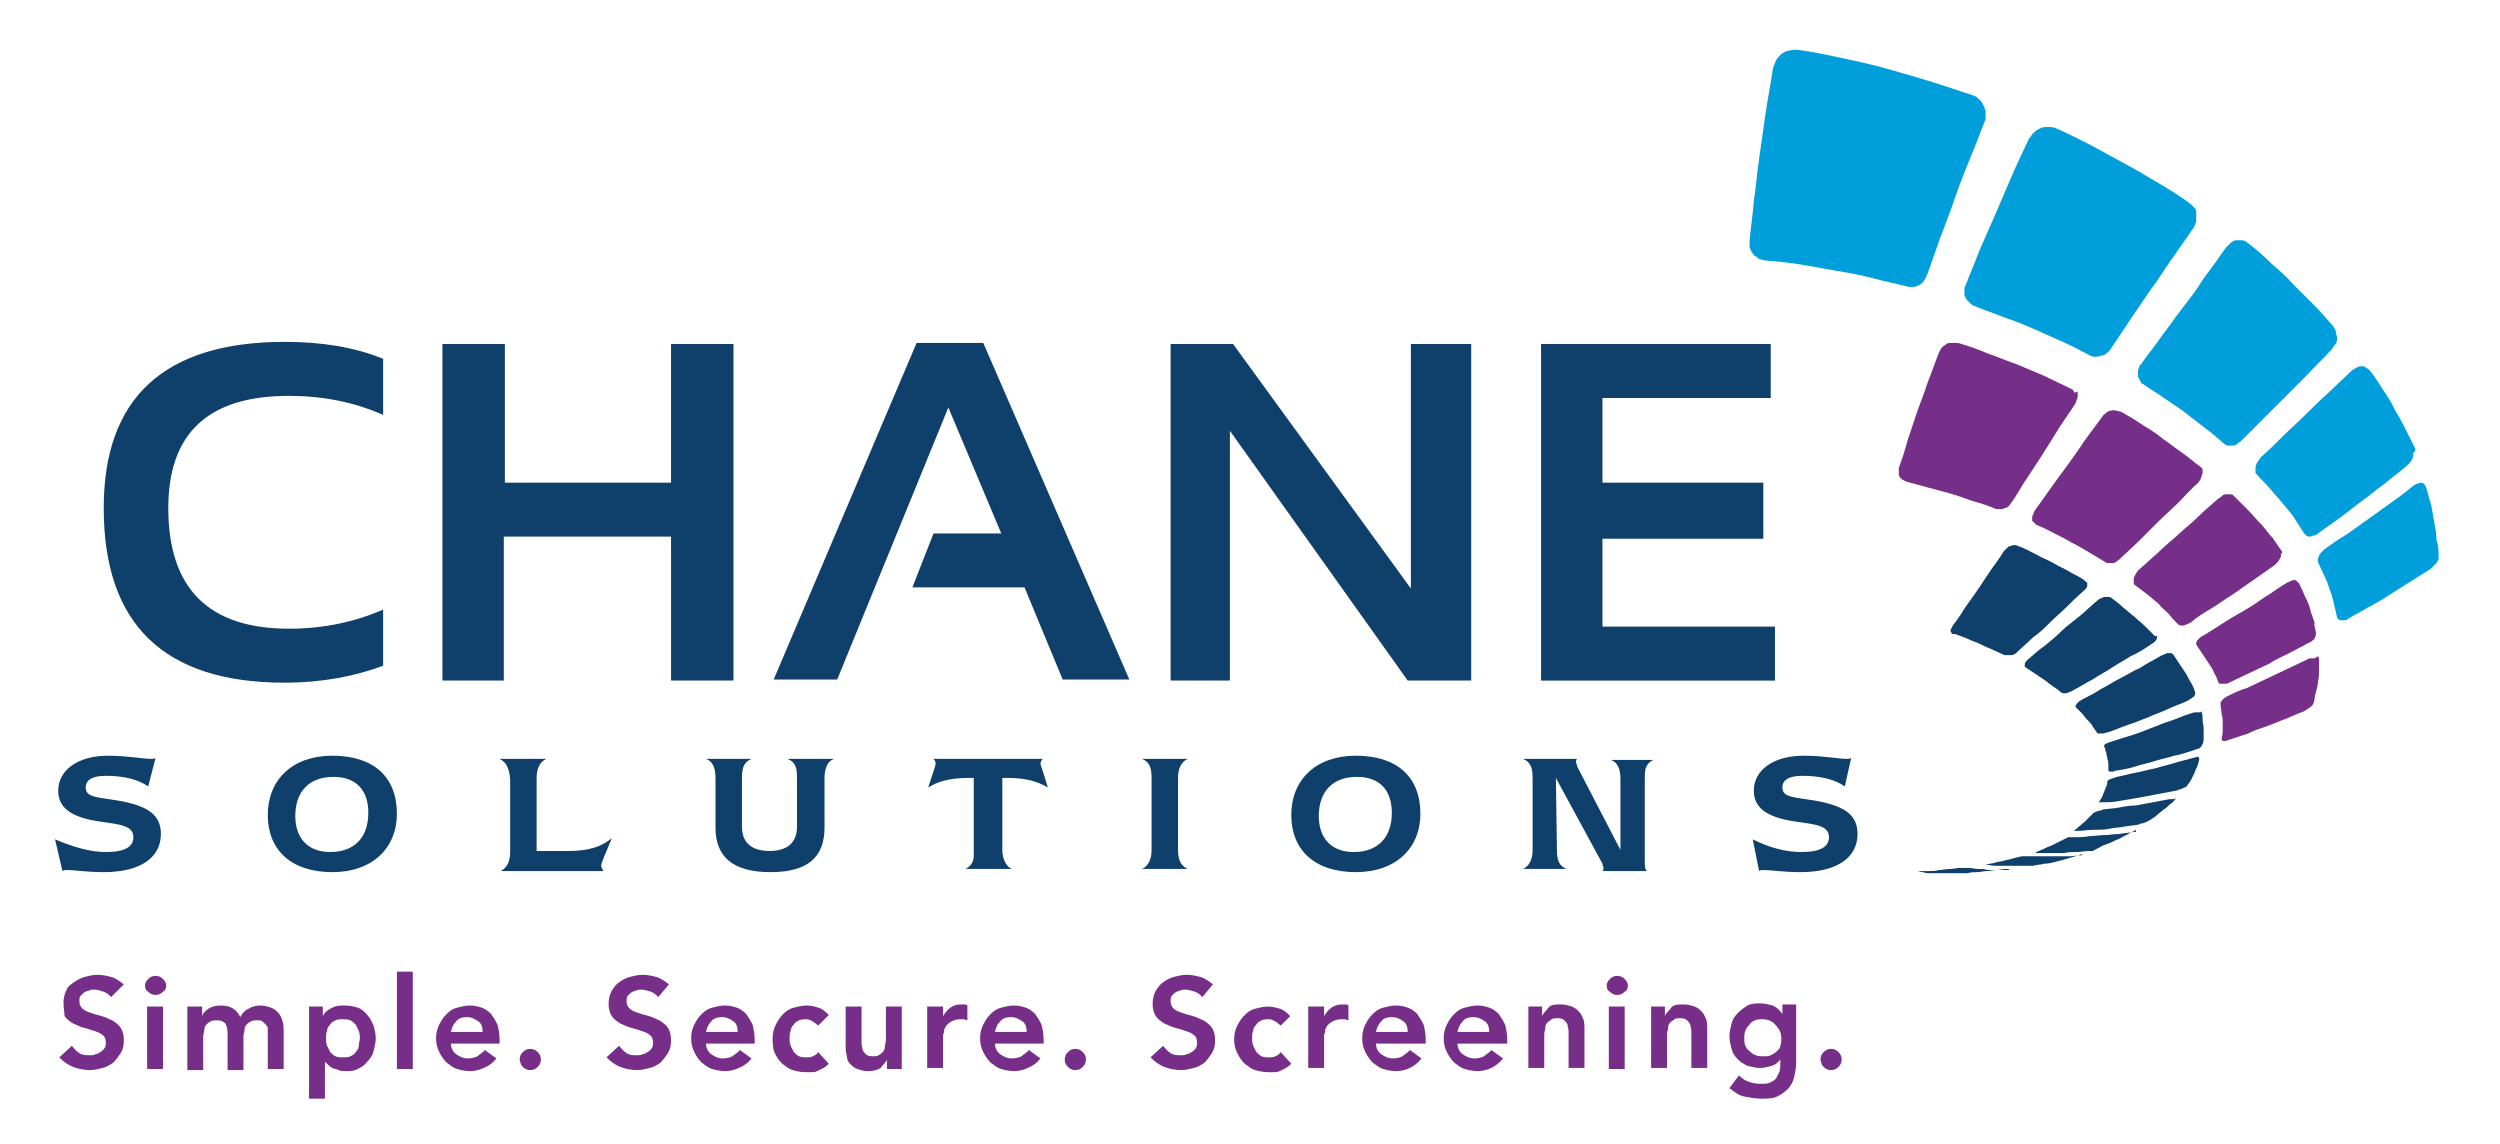<?xml version="1.0" encoding="utf-8"?>
<!-- Generator: Adobe Illustrator 26.0.3, SVG Export Plug-In . SVG Version: 6.00 Build 0)  -->
<svg version="1.1" id="Layer_1" xmlns="http://www.w3.org/2000/svg" xmlns:xlink="http://www.w3.org/1999/xlink" x="0px" y="0px"
	 viewBox="0 0 236.2 108.1" style="enable-background:new 0 0 236.2 108.1;" xml:space="preserve">
<style type="text/css">
	.st0{fill:#009FDC;}
	.st1{fill:#752F89;}
	.st2{fill:#0F406B;}
	.st3{fill:#762E88;}
</style>
<g>
	<path class="st0" d="M230.4,52.7c0,0.1,0,0.2-0.1,0.3c0,0.1-0.1,0.2-0.2,0.3c-0.1,0.1-0.2,0.2-0.3,0.3c-0.1,0.1-0.2,0.2-0.4,0.3
		c-0.6,0.4-1.3,0.8-1.9,1.2c-0.6,0.4-1.3,0.8-1.9,1.2c-0.6,0.4-1.3,0.8-1.9,1.1c-0.6,0.4-1.3,0.7-1.9,1.1c-0.1,0.1-0.3,0.1-0.4,0.1
		c-0.1,0-0.2,0-0.3,0l-0.2-0.1l-0.1-0.2c-0.1-0.4-0.2-0.9-0.3-1.3c-0.1-0.4-0.2-0.9-0.4-1.3c-0.1-0.4-0.3-0.9-0.5-1.3
		c-0.2-0.4-0.4-0.9-0.6-1.3l0,0l0,0l0,0l0,0l0-0.3l0.1-0.3l0.2-0.3c0.1-0.1,0.2-0.2,0.3-0.3c0.7-0.5,1.4-1,2.1-1.4
		c0.7-0.5,1.4-1,2.1-1.5c0.7-0.5,1.4-1,2.1-1.5c0.7-0.5,1.4-1,2.1-1.6c0.2-0.1,0.3-0.2,0.4-0.2c0.1,0,0.2-0.1,0.3-0.1
		c0.1,0,0.2,0,0.3,0.1c0.1,0.1,0.1,0.1,0.2,0.3c0.2,0.6,0.3,1.1,0.5,1.7c0.1,0.6,0.2,1.1,0.3,1.7c0.1,0.5,0.2,1.1,0.2,1.6
		C230.4,51.6,230.4,52.1,230.4,52.7"/>
	<path class="st1" d="M218.8,59.7l0,0.3l-0.1,0.3c-0.1,0.1-0.1,0.2-0.2,0.2c-0.1,0.1-0.2,0.2-0.3,0.2c-0.6,0.3-1.3,0.7-1.9,1
		c-0.6,0.3-1.3,0.6-1.9,1c-0.6,0.3-1.3,0.6-1.9,0.9c-0.6,0.3-1.3,0.6-1.9,0.9c-0.1,0.1-0.3,0.1-0.4,0.1c-0.1,0-0.2,0-0.3,0l-0.2,0
		l-0.1-0.1c-0.1-0.3-0.2-0.6-0.4-0.9c-0.1-0.3-0.3-0.6-0.5-0.9c-0.2-0.3-0.4-0.6-0.6-0.9c-0.2-0.3-0.4-0.6-0.6-0.9l0,0l0,0l0,0l0,0
		l0-0.2l0.1-0.2l0.2-0.2c0.1-0.1,0.2-0.2,0.3-0.2c0.6-0.4,1.3-0.8,1.9-1.2c0.6-0.4,1.3-0.8,2-1.2c0.7-0.4,1.3-0.8,2-1.3
		c0.7-0.4,1.3-0.9,2-1.3c0.1-0.1,0.3-0.1,0.4-0.2c0.1,0,0.2-0.1,0.3-0.1c0.1,0,0.2,0,0.3,0.1l0.2,0.2c0.2,0.4,0.4,0.8,0.6,1.3
		c0.2,0.4,0.4,0.8,0.5,1.3c0.1,0.4,0.3,0.8,0.4,1.2C218.6,58.9,218.7,59.3,218.8,59.7"/>
	<path class="st2" d="M207.4,65.4l0,0.2l-0.1,0.2L207,66c-0.1,0.1-0.2,0.1-0.3,0.2c-0.6,0.3-1.3,0.5-1.9,0.8
		c-0.6,0.3-1.3,0.5-1.9,0.8c-0.6,0.2-1.2,0.5-1.9,0.7c-0.6,0.2-1.2,0.5-1.9,0.7c-0.1,0-0.3,0.1-0.4,0.1c-0.1,0-0.2,0-0.3,0l-0.2,0
		l-0.1-0.1c-0.1-0.2-0.3-0.4-0.4-0.6c-0.1-0.2-0.3-0.4-0.5-0.6c-0.2-0.2-0.3-0.4-0.5-0.6c-0.2-0.2-0.4-0.4-0.6-0.6l0,0l0,0l0,0l0,0
		l0-0.1l0.1-0.2l0.2-0.2c0.1-0.1,0.2-0.1,0.3-0.2c0.6-0.3,1.2-0.6,1.8-1c0.6-0.3,1.2-0.7,1.8-1c0.6-0.3,1.2-0.7,1.9-1
		c0.6-0.4,1.2-0.7,1.9-1.1c0.1-0.1,0.3-0.1,0.4-0.2c0.1,0,0.2-0.1,0.3-0.1l0.3,0l0.2,0.1c0.2,0.3,0.4,0.6,0.6,0.9
		c0.2,0.3,0.4,0.6,0.6,0.9c0.2,0.3,0.3,0.6,0.5,0.9C207.2,64.8,207.3,65.1,207.4,65.4"/>
	<path class="st0" d="M228,42.8c0,0.1,0,0.2,0,0.3c0,0.1-0.1,0.2-0.1,0.3c-0.1,0.1-0.1,0.2-0.2,0.3c-0.1,0.1-0.2,0.2-0.3,0.3
		c-0.7,0.6-1.4,1.1-2.1,1.7c-0.7,0.5-1.4,1.1-2.1,1.6c-0.7,0.5-1.4,1.1-2.1,1.6c-0.7,0.5-1.4,1-2.1,1.5c-0.1,0.1-0.3,0.2-0.4,0.2
		c-0.1,0-0.2,0.1-0.4,0.1c-0.1,0-0.2,0-0.3-0.1l-0.2-0.2c-0.3-0.5-0.6-0.9-0.9-1.4c-0.3-0.5-0.7-0.9-1.1-1.4
		c-0.4-0.5-0.8-0.9-1.2-1.4c-0.4-0.5-0.9-0.9-1.3-1.4l-0.1-0.1l0-0.1l0-0.1l0-0.1v-0.3l0.1-0.3l0.2-0.3c0.1-0.1,0.1-0.2,0.2-0.3
		c0.7-0.6,1.4-1.3,2.1-2c0.7-0.7,1.4-1.3,2.1-2c0.7-0.7,1.4-1.4,2.2-2.1c0.7-0.7,1.5-1.4,2.2-2.1c0.2-0.1,0.3-0.2,0.5-0.3
		c0.2-0.1,0.3-0.1,0.4-0.1c0.1,0,0.3,0,0.4,0.1c0.1,0.1,0.2,0.1,0.4,0.3c0.5,0.6,0.9,1.3,1.3,1.9c0.4,0.6,0.8,1.2,1.1,1.9
		c0.4,0.6,0.7,1.2,1,1.8c0.3,0.6,0.6,1.2,0.9,1.8l0,0.1l0,0.1L228,42.8L228,42.8"/>
	<path class="st1" d="M215.5,52.3l0,0.3l-0.1,0.2l-0.2,0.3c-0.1,0.1-0.2,0.2-0.3,0.3c-0.7,0.5-1.3,0.9-2,1.4c-0.7,0.5-1.3,0.9-2,1.4
		c-0.7,0.4-1.3,0.9-2,1.3c-0.7,0.4-1.3,0.8-1.9,1.3c-0.1,0.1-0.3,0.1-0.4,0.2c-0.1,0-0.2,0.1-0.3,0.1c-0.1,0-0.2,0-0.3,0l-0.2-0.1
		c-0.3-0.3-0.6-0.6-0.9-1c-0.3-0.3-0.7-0.6-1-1c-0.4-0.3-0.7-0.6-1.1-0.9c-0.4-0.3-0.8-0.6-1.2-0.9l0-0.1l0-0.1l0-0.1l0-0.1l0-0.2
		l0.1-0.2l0.1-0.2l0.2-0.3c0.6-0.5,1.2-1.1,1.8-1.6c0.6-0.6,1.2-1.1,1.9-1.7c0.6-0.6,1.3-1.1,1.9-1.7c0.6-0.6,1.3-1.2,2-1.8
		c0.2-0.1,0.3-0.2,0.4-0.3c0.1-0.1,0.3-0.1,0.4-0.1c0.1,0,0.2,0,0.4,0c0.1,0,0.2,0.1,0.3,0.2c0.4,0.4,0.9,0.9,1.3,1.3
		c0.4,0.4,0.8,0.9,1.2,1.3c0.4,0.4,0.7,0.9,1.1,1.3c0.3,0.4,0.6,0.9,0.9,1.3l0,0.1l0,0.1L215.5,52.3L215.5,52.3"/>
	<path class="st2" d="M203.8,60.1l0,0.2l-0.1,0.2l-0.2,0.2c-0.1,0.1-0.2,0.1-0.3,0.2c-0.6,0.4-1.2,0.8-1.9,1.1
		c-0.6,0.4-1.2,0.7-1.8,1.1c-0.6,0.4-1.2,0.7-1.8,1.1c-0.6,0.3-1.2,0.7-1.8,1c-0.1,0.1-0.2,0.1-0.4,0.2c-0.1,0-0.2,0.1-0.3,0.1
		l-0.3,0l-0.2-0.1c-0.2-0.2-0.5-0.4-0.8-0.6c-0.3-0.2-0.5-0.4-0.8-0.6c-0.3-0.2-0.6-0.4-0.9-0.6c-0.3-0.2-0.6-0.4-0.9-0.6l0,0l0,0
		l0,0l0,0l0-0.1l0-0.2l0.1-0.2l0.2-0.2c0.5-0.4,1-0.9,1.6-1.3c0.5-0.4,1.1-0.9,1.6-1.4c0.5-0.5,1.1-0.9,1.7-1.4
		c0.6-0.5,1.1-1,1.7-1.5c0.1-0.1,0.3-0.2,0.4-0.2c0.1-0.1,0.2-0.1,0.3-0.1c0.1,0,0.2,0,0.3,0c0.1,0,0.2,0,0.3,0.1
		c0.4,0.3,0.8,0.6,1.1,0.9c0.4,0.3,0.7,0.6,1.1,0.9c0.3,0.3,0.7,0.6,1,0.9c0.3,0.3,0.6,0.6,0.9,0.9L203.8,60.1L203.8,60.1
		L203.8,60.1L203.8,60.1"/>
	<path class="st0" d="M220.8,31.8c0,0.1,0,0.2,0,0.3c0,0.1,0,0.2-0.1,0.3c0,0.1-0.1,0.2-0.2,0.3c-0.1,0.1-0.1,0.2-0.2,0.3
		c-0.7,0.8-1.5,1.5-2.2,2.3c-0.7,0.7-1.5,1.5-2.2,2.2c-0.7,0.7-1.4,1.4-2.1,2.1c-0.7,0.7-1.4,1.4-2.1,2.1c-0.2,0.1-0.3,0.2-0.4,0.3
		c-0.1,0.1-0.3,0.1-0.4,0.1c-0.1,0-0.3,0-0.4,0c-0.1,0-0.3-0.1-0.4-0.2c-0.6-0.5-1.1-1-1.7-1.4c-0.6-0.5-1.2-0.9-1.8-1.4
		c-0.6-0.5-1.3-0.9-2-1.4c-0.7-0.5-1.4-0.9-2.1-1.4l-0.2-0.1l-0.1-0.2l-0.1-0.2l-0.1-0.2l0-0.3l0-0.3c0-0.1,0.1-0.2,0.1-0.3
		c0-0.1,0.1-0.2,0.2-0.3c0.6-0.9,1.3-1.7,1.9-2.6c0.7-0.9,1.3-1.8,2-2.7c0.7-0.9,1.4-1.8,2-2.8c0.7-0.9,1.4-1.9,2.1-2.9
		c0.2-0.2,0.3-0.3,0.5-0.5c0.2-0.1,0.3-0.2,0.5-0.2c0.2,0,0.4,0,0.5,0c0.2,0,0.4,0.1,0.5,0.2c0.8,0.6,1.6,1.3,2.3,2
		c0.7,0.6,1.5,1.3,2.1,2c0.7,0.7,1.3,1.3,2,2c0.6,0.6,1.2,1.3,1.8,2l0.1,0.2l0.1,0.2l0,0.2L220.8,31.8"/>
	<path class="st1" d="M208.1,44.5l0,0.2l-0.1,0.3l-0.1,0.3l-0.2,0.3c-0.7,0.6-1.3,1.3-1.9,1.9c-0.6,0.6-1.3,1.2-1.9,1.8
		c-0.6,0.6-1.2,1.2-1.8,1.8c-0.6,0.6-1.2,1.1-1.8,1.7c-0.1,0.1-0.3,0.2-0.4,0.3c-0.1,0.1-0.2,0.1-0.4,0.1c-0.1,0-0.2,0-0.3,0
		c-0.1,0-0.2,0-0.3-0.1c-0.5-0.3-1-0.6-1.5-0.9c-0.5-0.3-1-0.6-1.6-0.9c-0.5-0.3-1.1-0.6-1.7-0.9c-0.6-0.3-1.1-0.6-1.7-0.8l-0.1-0.1
		l-0.1-0.1l-0.1-0.1l-0.1-0.1L192,49l0-0.2l0.1-0.2l0.1-0.3c0.5-0.7,1-1.4,1.5-2.1c0.5-0.7,1-1.4,1.6-2.2c0.5-0.7,1.1-1.5,1.6-2.3
		c0.6-0.8,1.1-1.5,1.7-2.3c0.1-0.2,0.3-0.3,0.4-0.4c0.1-0.1,0.3-0.2,0.4-0.2c0.1,0,0.3-0.1,0.5,0c0.2,0,0.3,0.1,0.5,0.1
		c0.7,0.4,1.4,0.8,2.1,1.3c0.7,0.4,1.3,0.8,1.9,1.3c0.6,0.4,1.2,0.9,1.8,1.3c0.6,0.4,1.1,0.9,1.7,1.3l0.1,0.1l0.1,0.1l0,0.1
		L208.1,44.5"/>
	<path class="st2" d="M197.2,55l0,0.2l0,0.2l-0.1,0.2l-0.2,0.2c-0.6,0.5-1.1,1-1.6,1.5c-0.5,0.5-1.1,1-1.6,1.5c-0.5,0.5-1,1-1.6,1.4
		c-0.5,0.5-1,0.9-1.5,1.4c-0.1,0.1-0.2,0.2-0.3,0.2c-0.1,0.1-0.2,0.1-0.3,0.1l-0.3,0l-0.3,0c-0.4-0.2-0.7-0.3-1.1-0.5
		c-0.4-0.2-0.8-0.3-1.1-0.5c-0.4-0.2-0.8-0.3-1.2-0.5c-0.4-0.2-0.8-0.3-1.3-0.5l-0.1,0l-0.1,0l-0.1,0l0-0.1l-0.1-0.1l0-0.2l0.1-0.2
		l0.1-0.2c0.4-0.5,0.8-1.1,1.1-1.6c0.4-0.6,0.8-1.1,1.2-1.7c0.4-0.6,0.8-1.2,1.2-1.8c0.4-0.6,0.9-1.2,1.3-1.9
		c0.1-0.1,0.2-0.2,0.3-0.3c0.1-0.1,0.2-0.2,0.3-0.2c0.1,0,0.2-0.1,0.4-0.1c0.1,0,0.2,0,0.4,0.1c0.6,0.2,1.1,0.5,1.7,0.8
		c0.5,0.3,1.1,0.5,1.6,0.8c0.5,0.3,1,0.5,1.5,0.8c0.5,0.3,1,0.5,1.4,0.8l0.1,0.1l0.1,0.1L197.2,55L197.2,55"/>
	<path class="st0" d="M207.5,20.3c0,0.1,0,0.2,0,0.3c0,0.1,0,0.2,0,0.3c0,0.1-0.1,0.2-0.1,0.3c0,0.1-0.1,0.2-0.2,0.4
		c-0.7,1-1.4,2-2.1,3c-0.7,1-1.3,2-2,2.9c-0.6,0.9-1.3,1.9-1.9,2.8c-0.6,0.9-1.2,1.8-1.8,2.7c-0.1,0.2-0.3,0.3-0.4,0.4
		c-0.1,0.1-0.3,0.2-0.5,0.2c-0.2,0.1-0.3,0.1-0.5,0.1c-0.2,0-0.4,0-0.5-0.1c-0.8-0.4-1.7-0.9-2.6-1.3c-0.9-0.4-1.8-0.8-2.7-1.2
		c-0.9-0.4-1.9-0.8-2.8-1.1c-1-0.4-1.9-0.7-2.9-1.1c-0.1,0-0.2-0.1-0.3-0.2l-0.2-0.2l-0.2-0.2l-0.1-0.2l-0.1-0.2l0-0.3
		c0-0.1,0-0.2,0-0.3c0-0.1,0-0.2,0.1-0.3c0.4-1.1,0.9-2.2,1.3-3.3c0.5-1.1,1-2.3,1.5-3.4c0.5-1.2,1-2.3,1.5-3.5
		c0.5-1.2,1.1-2.4,1.7-3.7c0.2-0.2,0.3-0.5,0.5-0.6c0.2-0.2,0.4-0.3,0.6-0.4c0.2-0.1,0.4-0.1,0.7-0.1c0.2,0,0.5,0,0.7,0.1
		c1.2,0.5,2.3,1.1,3.5,1.7c1.1,0.6,2.2,1.2,3.3,1.8c1.1,0.6,2.1,1.2,3.1,1.8c1,0.6,2,1.2,2.9,1.9l0.2,0.2l0.2,0.2l0.1,0.2
		L207.5,20.3"/>
	<path class="st1" d="M196.3,37l0,0.2l0,0.3l-0.1,0.3c0,0.1-0.1,0.2-0.1,0.3c-0.5,0.8-1.1,1.6-1.6,2.4c-0.5,0.8-1,1.6-1.5,2.4
		c-0.5,0.8-1,1.5-1.5,2.3c-0.5,0.7-0.9,1.5-1.4,2.2c-0.1,0.1-0.2,0.3-0.3,0.4c-0.1,0.1-0.2,0.2-0.4,0.2c-0.1,0.1-0.3,0.1-0.4,0.1
		c-0.1,0-0.3,0-0.4,0c-0.7-0.3-1.3-0.5-2-0.7c-0.7-0.2-1.4-0.5-2.1-0.7c-0.7-0.2-1.4-0.4-2.2-0.6c-0.7-0.2-1.5-0.4-2.2-0.6l-0.2-0.1
		l-0.2-0.1l-0.1-0.1l-0.1-0.1l-0.1-0.2l0-0.2v-0.2l0-0.3c0.3-0.8,0.6-1.7,0.8-2.5c0.3-0.9,0.6-1.8,0.9-2.7c0.3-0.9,0.7-1.8,1-2.8
		c0.4-1,0.7-1.9,1.1-2.9c0.1-0.2,0.2-0.4,0.3-0.5c0.1-0.1,0.3-0.2,0.4-0.3c0.1-0.1,0.3-0.1,0.5-0.1c0.2,0,0.4,0,0.6,0
		c1,0.3,1.9,0.6,2.8,1c0.9,0.3,1.8,0.7,2.7,1c0.9,0.4,1.7,0.7,2.6,1.1c0.8,0.4,1.7,0.8,2.5,1.2l0.2,0.1l0.1,0.1l0.1,0.2L196.3,37"/>
	<path class="st0" d="M187.5,10.2c0,0.1,0.1,0.2,0.1,0.3c0,0.1,0,0.2,0,0.3c0,0.1,0,0.2,0,0.3c0,0.1,0,0.2-0.1,0.4
		c-0.5,1.3-1,2.6-1.5,3.8c-0.5,1.2-1,2.5-1.4,3.7c-0.4,1.2-0.9,2.4-1.3,3.5c-0.4,1.1-0.8,2.3-1.2,3.4c-0.1,0.2-0.2,0.4-0.3,0.6
		c-0.1,0.2-0.3,0.3-0.4,0.4c-0.2,0.1-0.3,0.1-0.5,0.2c-0.2,0-0.4,0-0.6,0c-1.1-0.3-2.2-0.5-3.3-0.8c-1.1-0.3-2.2-0.5-3.4-0.7
		c-1.1-0.2-2.3-0.4-3.4-0.6c-1.2-0.2-2.3-0.3-3.5-0.4c-0.1,0-0.3-0.1-0.4-0.1c-0.1,0-0.2-0.1-0.3-0.2c-0.1-0.1-0.2-0.1-0.3-0.2
		c-0.1-0.1-0.1-0.2-0.2-0.3l-0.1-0.2l-0.1-0.2l0-0.3c0-0.1,0-0.2,0-0.3c0.1-1.2,0.3-2.5,0.4-3.8c0.2-1.3,0.3-2.6,0.5-4
		c0.2-1.4,0.4-2.8,0.6-4.2c0.2-1.4,0.5-2.9,0.7-4.3c0.1-0.3,0.2-0.6,0.3-0.8c0.1-0.2,0.3-0.4,0.5-0.6c0.2-0.1,0.4-0.3,0.7-0.3
		c0.3-0.1,0.5-0.1,0.8-0.1c1.5,0.2,2.9,0.5,4.3,0.8c1.4,0.3,2.8,0.6,4.2,1c1.4,0.4,2.8,0.8,4.1,1.2c1.3,0.4,2.7,0.9,4,1.3
		c0.1,0.1,0.3,0.1,0.4,0.2c0.1,0.1,0.2,0.2,0.3,0.3c0.1,0.1,0.2,0.2,0.2,0.3C187.4,10,187.5,10.1,187.5,10.2"/>
	<path class="st2" d="M189.8,82.1L189.8,82.1L189.8,82.1l-0.2,0l-0.1,0c-0.3,0-0.6,0.1-0.9,0.1c-0.3,0-0.6,0.1-0.9,0.1
		c-0.3,0-0.6,0.1-0.9,0.1c-0.3,0-0.6,0-0.9,0.1c-0.2,0-0.4,0-0.6,0c-0.2,0-0.4,0-0.6,0c-0.2,0-0.4,0-0.6,0c-0.2,0-0.4,0-0.6,0
		c-0.2,0-0.4,0-0.6,0c-0.2,0-0.4,0-0.6,0c-0.2,0-0.4,0-0.6-0.1c-0.2,0-0.4-0.1-0.6-0.1l-0.1,0l0,0l0,0l0.1,0l0.1,0c0.3,0,0.7,0,1,0
		c0.3,0,0.7,0,1-0.1c0.3,0,0.7-0.1,1-0.1c0.3,0,0.7-0.1,1-0.1l0.2,0l0.2,0l0.2,0l0.2,0c0.3,0,0.6,0.1,0.9,0.1c0.3,0,0.6,0,0.9,0.1
		c0.3,0,0.6,0,0.9,0c0.3,0,0.6,0,0.9,0H189.8"/>
	<path class="st2" d="M196.6,80.7L196.6,80.7L196.6,80.7L196.6,80.7l-0.2,0.1c-0.3,0.1-0.7,0.2-1,0.3c-0.3,0.1-0.7,0.2-1.1,0.3
		c-0.4,0.1-0.7,0.2-1.1,0.2c-0.4,0.1-0.8,0.1-1.1,0.2l-0.3,0l-0.2,0l-0.2,0l-0.2,0c-0.3,0-0.6,0-0.9,0c-0.3,0-0.6,0-0.9,0
		c-0.3,0-0.6,0-0.9,0c-0.3,0-0.6-0.1-0.9-0.1l-0.1,0l0,0l0,0l0,0l0,0l0,0l0,0l0.1,0c0.3-0.1,0.6-0.1,0.9-0.2
		c0.3-0.1,0.6-0.1,0.9-0.2c0.3-0.1,0.6-0.1,0.8-0.2c0.3-0.1,0.5-0.1,0.8-0.2l0.2,0l0.2,0l0.2,0l0.3,0c0.4,0,0.8,0,1.2,0
		c0.4,0,0.8,0,1.2,0c0.4,0,0.8,0,1.2,0c0.4,0,0.8-0.1,1.2-0.1l0.1,0L196.6,80.7L196.6,80.7L196.6,80.7"/>
	<path class="st2" d="M201.8,78.4L201.8,78.4c-0.3,0.2-0.6,0.3-0.9,0.5c-0.3,0.1-0.5,0.3-0.8,0.4c-0.3,0.1-0.6,0.3-0.9,0.4
		c-0.3,0.1-0.6,0.2-0.9,0.4l-0.2,0.1l-0.2,0.1l-0.2,0.1l-0.3,0c-0.4,0-0.8,0.1-1.2,0.1c-0.4,0-0.8,0-1.2,0.1c-0.4,0-0.8,0-1.2,0
		c-0.4,0-0.8,0-1.2,0l-0.1,0l-0.1,0l-0.1,0l0,0l0.1-0.1c0.2-0.1,0.5-0.2,0.7-0.3c0.2-0.1,0.4-0.2,0.7-0.3c0.2-0.1,0.4-0.2,0.6-0.3
		c0.2-0.1,0.4-0.2,0.6-0.3l0.2-0.1l0.2-0.1l0.3,0c0.1,0,0.2,0,0.3,0c0.5,0,0.9,0,1.4-0.1c0.5,0,0.9-0.1,1.4-0.1
		c0.5,0,0.9-0.1,1.4-0.1c0.5-0.1,0.9-0.1,1.4-0.2l0.2,0L201.8,78.4L201.8,78.4L201.8,78.4"/>
	<path class="st2" d="M205.6,75.4L205.6,75.4L205.6,75.4L205.6,75.4L205.6,75.4c-0.2,0.3-0.4,0.5-0.6,0.6c-0.2,0.2-0.4,0.4-0.6,0.5
		c-0.2,0.2-0.4,0.3-0.6,0.5c-0.2,0.2-0.4,0.3-0.7,0.5l-0.2,0.1l-0.2,0.1l-0.3,0.1c-0.1,0-0.2,0-0.3,0.1c-0.5,0.1-0.9,0.1-1.4,0.2
		c-0.5,0.1-1,0.1-1.4,0.2c-0.5,0.1-1,0.1-1.5,0.1c-0.5,0-1,0.1-1.5,0.1h-0.2l-0.1,0l-0.1,0l0,0l0,0l0,0l0,0l0,0
		c0.2-0.1,0.3-0.2,0.5-0.4c0.2-0.1,0.3-0.3,0.5-0.4c0.1-0.1,0.3-0.3,0.4-0.4c0.1-0.1,0.3-0.3,0.4-0.4l0.1-0.1l0.2-0.1l0.3-0.1
		c0.1,0,0.2,0,0.3-0.1c0.5-0.1,1.1-0.1,1.6-0.2c0.5-0.1,1.1-0.2,1.6-0.2c0.5-0.1,1.1-0.2,1.6-0.3c0.5-0.1,1.1-0.2,1.6-0.3l0.2,0
		l0.2,0L205.6,75.4L205.6,75.4"/>
	<path class="st2" d="M207.8,71.7L207.8,71.7L207.8,71.7L207.8,71.7L207.8,71.7c-0.1,0.3-0.1,0.5-0.2,0.7c-0.1,0.2-0.2,0.4-0.3,0.7
		c-0.1,0.2-0.2,0.4-0.3,0.6c-0.1,0.2-0.3,0.4-0.4,0.6l-0.2,0.1l-0.2,0.1l-0.3,0.1c-0.1,0-0.2,0.1-0.3,0.1c-0.5,0.1-1.1,0.2-1.6,0.3
		c-0.5,0.1-1.1,0.2-1.6,0.3c-0.5,0.1-1.1,0.2-1.7,0.3c-0.6,0.1-1.1,0.2-1.7,0.2l-0.3,0l-0.2,0l-0.1,0l-0.1,0l0,0l0,0v0l0,0
		c0.1-0.2,0.2-0.3,0.3-0.5c0.1-0.2,0.1-0.3,0.2-0.5c0.1-0.2,0.1-0.3,0.2-0.5c0.1-0.2,0.1-0.3,0.1-0.5l0.1-0.1l0.2-0.1l0.3-0.1
		c0.1,0,0.2-0.1,0.3-0.1c0.6-0.1,1.2-0.3,1.8-0.4c0.6-0.1,1.2-0.3,1.8-0.4c0.6-0.2,1.2-0.3,1.8-0.5c0.6-0.2,1.2-0.3,1.8-0.5
		c0.1,0,0.2,0,0.3-0.1l0.2,0L207.8,71.7L207.8,71.7"/>
	<path class="st1" d="M219.1,62.2c0,0.4,0,0.7,0,1.1c0,0.4,0,0.7-0.1,1.1c0,0.3-0.1,0.7-0.2,1c-0.1,0.3-0.1,0.7-0.2,1l-0.1,0.2
		l-0.2,0.2c-0.1,0.1-0.2,0.1-0.3,0.2c-0.1,0.1-0.2,0.1-0.3,0.2c-0.6,0.2-1.2,0.5-1.7,0.7c-0.6,0.2-1.2,0.5-1.8,0.7
		c-0.6,0.2-1.2,0.4-1.8,0.7c-0.6,0.2-1.2,0.4-1.8,0.6c-0.1,0-0.2,0.1-0.3,0.1l-0.2,0l-0.1,0l-0.1-0.1l0,0v0v0v0
		c0-0.3,0.1-0.5,0.1-0.8c0-0.3,0-0.5,0-0.8c0-0.3,0-0.6-0.1-0.8c0-0.3-0.1-0.6-0.1-0.9l0-0.2l0.1-0.2l0.2-0.2
		c0.1-0.1,0.2-0.1,0.3-0.2c0.6-0.3,1.2-0.6,1.9-0.8c0.6-0.3,1.3-0.6,1.9-0.9c0.6-0.3,1.3-0.6,1.9-0.9c0.6-0.3,1.3-0.6,1.9-0.9
		c0.1-0.1,0.2-0.1,0.4-0.1c0.1,0,0.2,0,0.3,0L219,62L219.1,62.2"/>
	<path class="st2" d="M208,67.2c0.1,0.3,0.1,0.5,0.1,0.8c0,0.3,0.1,0.5,0.1,0.8c0,0.3,0,0.5,0,0.8c0,0.3,0,0.5-0.1,0.7l-0.1,0.2
		l-0.2,0.2l-0.3,0.1c-0.1,0-0.2,0.1-0.3,0.1c-0.6,0.2-1.2,0.4-1.8,0.5c-0.6,0.2-1.2,0.3-1.8,0.5c-0.6,0.2-1.2,0.3-1.8,0.5
		c-0.6,0.2-1.2,0.3-1.8,0.4c-0.1,0-0.2,0-0.3,0.1l-0.2,0l-0.2,0l-0.1-0.1l0,0v0h0v0c0-0.2,0-0.4,0-0.5c0-0.2,0-0.4-0.1-0.6
		c0-0.2-0.1-0.4-0.1-0.6c-0.1-0.2-0.1-0.4-0.2-0.6l0-0.1l0.1-0.1l0.2-0.1c0.1,0,0.2-0.1,0.3-0.1c0.6-0.2,1.2-0.4,1.9-0.6
		c0.6-0.2,1.2-0.4,1.9-0.7c0.6-0.2,1.2-0.5,1.9-0.7c0.6-0.2,1.2-0.5,1.9-0.7c0.1,0,0.2-0.1,0.4-0.1c0.1,0,0.2,0,0.3,0l0.2,0
		L208,67.2"/>
	<g>
		<path class="st2" d="M36.2,62.9c-2.7,1-5.8,1.6-9.3,1.6c-11.4,0-17.1-5.5-17.1-16.5c0-10.4,5.7-15.7,17.1-15.7
			c3.5,0,6.6,0.5,9.3,1.6v5.3c-2.7-1.2-5.7-1.8-8.9-1.8c-7.6,0-11.4,3.5-11.4,10.6c0,7.6,3.8,11.4,11.4,11.4c3.2,0,6.1-0.6,8.9-1.8
			V62.9z"/>
		<path class="st2" d="M41.8,64.2V32.5h5.9v13.1h15.7V32.5h5.9v31.8h-5.9V50.7H47.6v13.6H41.8z"/>
		<path class="st2" d="M79.1,64.2h-6l13.5-31.8h6.3l13.8,31.8h-6.3l-3.6-8.7H86.2l2-5.1h6.4l-5-11.9L79.1,64.2z"/>
		<path class="st2" d="M110.6,64.2V32.5h5.9l16.8,23.1V32.5h5.7v31.8H133l-16.8-23.6v23.6H110.6z"/>
		<path class="st2" d="M167.3,32.5v5.1h-15.9v8h15.2v5.3h-15.2v8.3h16.3v5.1h-22.1V32.5H167.3z"/>
	</g>
	<g>
		<path class="st2" d="M10,80.5c1.8,0,2.6-0.5,2.6-1.4c0-1.1-1.2-1.2-3.3-1.5c-2.6-0.4-3.8-1.3-3.8-2.9c0-1.9,1.8-3.3,4.7-3.3
			c1.9,0,3.3,0.3,4.1,0.3c0.1,0,0.3,0,0.4-0.1l-0.7,2.7c-1-0.7-2.4-1-4-1c-1.3,0-1.9,0.4-1.9,1.1c0,1,1.2,0.9,3.4,1.3
			c2.5,0.5,3.7,1.3,3.7,3.1c0,2.2-1.9,3.6-5.4,3.6c-1.6,0-2.8-0.2-3.4-0.2c-0.2,0-0.4,0-0.5,0.1l-0.7-3C7.1,80.1,8.6,80.5,10,80.5z"
			/>
		<path class="st2" d="M31.4,82.4c-3.9,0-6.1-2.1-6.1-5.4c0-3.3,2.3-5.6,6.1-5.6c3.9,0,6.1,2,6.1,5.5C37.5,80.1,35.2,82.4,31.4,82.4
			z M34.8,76.8c0-2.2-1.2-3.4-3.3-3.4c-2.3,0-3.6,1.4-3.6,3.7c0,2.1,1.2,3.4,3.3,3.4C33.5,80.5,34.8,79.1,34.8,76.8z"/>
		<path class="st2" d="M47.2,71.7h4.4c-0.6,0.3-0.9,0.9-0.9,1.8v6.9h3c1.7,0,3-0.3,4.1-1.2c-0.6,1.5-1,2.3-1,2.6
			c0,0.1,0.1,0.3,0.2,0.5h-9.7c0.6-0.3,0.9-0.9,0.9-1.8v-6.9C48.1,72.5,47.8,72,47.2,71.7z"/>
		<path class="st2" d="M72.8,82.4c-3.5,0-5.2-1.4-5.2-4.2v-4.7c0-1-0.3-1.6-0.9-1.8h4.3c-0.7,0.3-0.9,0.8-0.9,1.8v4.6
			c0,1.5,0.9,2.3,2.6,2.3c1.7,0,2.6-0.8,2.6-2.3v-4.6c0-0.9-0.1-1.5-0.9-1.8h4.4c-0.6,0.2-0.9,0.9-0.9,1.8v4.7
			C77.9,81,76.3,82.4,72.8,82.4z"/>
		<path class="st2" d="M92,80.9c0-0.1,0-0.3,0-0.6v-6.8h-0.5c-1.4,0-2.7,0.2-3.8,0.9c0.4-1.3,0.7-2,0.7-2.3c0-0.1-0.1-0.3-0.2-0.4
			h10.3c-0.1,0.2-0.2,0.3-0.2,0.4c0,0.2,0.3,0.9,0.7,2.3c-1.2-0.7-2.4-0.9-3.8-0.9h-0.5v6.8c0,0.9,0.4,1.6,0.9,1.8h-4.4
			C91.7,81.9,92,81.4,92,80.9z"/>
		<path class="st2" d="M111.3,73.5v6.8c0,1,0.3,1.5,0.9,1.8h-4.3c0.6-0.3,0.9-0.9,0.9-1.8v-6.8c0-1-0.2-1.5-0.9-1.8h4.3
			C111.6,72,111.3,72.6,111.3,73.5z"/>
		<path class="st2" d="M128.1,82.4c-3.9,0-6.1-2.1-6.1-5.4c0-3.3,2.3-5.6,6.1-5.6c3.9,0,6.1,2,6.1,5.5
			C134.2,80.1,131.9,82.4,128.1,82.4z M131.5,76.8c0-2.2-1.2-3.4-3.3-3.4c-2.3,0-3.6,1.4-3.6,3.7c0,2.1,1.2,3.4,3.3,3.4
			C130.2,80.5,131.5,79.1,131.5,76.8z"/>
		<path class="st2" d="M147.1,80.3c0,1,0.2,1.5,0.9,1.8h-4.1c0.6-0.3,0.9-0.9,0.9-1.8v-6.8c0-1-0.2-1.5-0.9-1.8h5.1
			c-0.1,0.1-0.1,0.2-0.1,0.3c0,0.1,0.1,0.2,0.1,0.4l4.1,7.9l0-6.7c0-1-0.3-1.6-0.9-1.8h4c-0.8,0.4-0.8,1-0.8,1.8c0,0,0,0.1,0,0.1
			v7.7c0,0.4,0,0.7,0.2,0.9h-4.2c0.1-0.1,0.1-0.2,0.1-0.3c0-0.1-0.1-0.2-0.1-0.4l-4.4-8.1L147.1,80.3z"/>
		<path class="st2" d="M170.2,80.5c1.8,0,2.6-0.5,2.6-1.4c0-1.1-1.2-1.2-3.3-1.5c-2.6-0.4-3.8-1.3-3.8-2.9c0-1.9,1.8-3.3,4.7-3.3
			c1.9,0,3.3,0.3,4.1,0.3c0.1,0,0.3,0,0.4-0.1l-0.6,2.7c-1-0.7-2.4-1-4-1c-1.3,0-1.9,0.4-1.9,1.1c0,1,1.2,0.9,3.4,1.3
			c2.5,0.5,3.7,1.3,3.7,3.1c0,2.2-1.9,3.6-5.4,3.6c-1.6,0-2.8-0.2-3.4-0.2c-0.2,0-0.4,0-0.5,0.1l-0.6-3
			C167.2,80.1,168.7,80.5,170.2,80.5z"/>
	</g>
	<g>
		<path class="st3" d="M10.5,94.2c-0.2-0.2-0.4-0.4-0.7-0.5c-0.3-0.1-0.6-0.2-0.9-0.2c-0.2,0-0.4,0-0.5,0.1c-0.2,0-0.3,0.1-0.5,0.2
			c-0.1,0.1-0.2,0.2-0.3,0.3c-0.1,0.1-0.1,0.3-0.1,0.5c0,0.3,0.1,0.5,0.3,0.7c0.2,0.2,0.5,0.3,0.8,0.4c0.3,0.1,0.6,0.2,1,0.3
			c0.4,0.1,0.7,0.3,1,0.4c0.3,0.2,0.6,0.4,0.8,0.7c0.2,0.3,0.3,0.7,0.3,1.2c0,0.5-0.1,0.9-0.3,1.2s-0.4,0.6-0.7,0.9
			c-0.3,0.2-0.6,0.4-1,0.5c-0.4,0.1-0.8,0.2-1.2,0.2c-0.5,0-1.1-0.1-1.6-0.3c-0.5-0.2-0.9-0.5-1.3-0.9l1.2-1.1
			c0.2,0.3,0.4,0.5,0.7,0.7c0.3,0.2,0.6,0.2,1,0.2c0.2,0,0.4,0,0.5-0.1c0.2,0,0.3-0.1,0.5-0.2c0.1-0.1,0.3-0.2,0.4-0.4
			c0.1-0.2,0.1-0.3,0.1-0.5c0-0.3-0.1-0.6-0.3-0.7c-0.2-0.2-0.5-0.3-0.8-0.4c-0.3-0.1-0.6-0.2-1-0.3c-0.4-0.1-0.7-0.3-1-0.4
			c-0.3-0.2-0.6-0.4-0.8-0.7C6.1,95.7,6,95.3,6,94.7c0-0.4,0.1-0.8,0.3-1.2C6.4,93.2,6.7,93,7,92.8c0.3-0.2,0.6-0.4,1-0.5
			c0.4-0.1,0.8-0.2,1.2-0.2c0.5,0,0.9,0.1,1.3,0.2s0.8,0.4,1.2,0.7L10.5,94.2z"/>
		<path class="st3" d="M13.7,93.1c0-0.2,0.1-0.4,0.3-0.6c0.2-0.2,0.4-0.3,0.7-0.3c0.3,0,0.5,0.1,0.7,0.3c0.2,0.2,0.3,0.4,0.3,0.6
			c0,0.3-0.1,0.5-0.3,0.6c-0.2,0.2-0.4,0.3-0.7,0.3c-0.3,0-0.5-0.1-0.7-0.3C13.8,93.6,13.7,93.4,13.7,93.1z M13.9,95.1h1.5v5.9h-1.5
			V95.1z"/>
		<path class="st3" d="M17.7,95.1h1.4V96h0c0.1-0.3,0.3-0.5,0.6-0.7c0.3-0.2,0.7-0.3,1.2-0.3c0.9,0,1.5,0.4,1.8,1.1
			c0.2-0.4,0.5-0.7,0.8-0.8c0.3-0.2,0.7-0.3,1.1-0.3c0.4,0,0.7,0.1,1,0.2c0.3,0.1,0.5,0.3,0.7,0.5c0.2,0.2,0.3,0.5,0.4,0.8
			c0.1,0.3,0.1,0.6,0.1,1v3.5h-1.5v-3.3c0-0.2,0-0.4,0-0.5c0-0.2-0.1-0.3-0.2-0.4c-0.1-0.1-0.2-0.2-0.3-0.3
			c-0.1-0.1-0.3-0.1-0.5-0.1c-0.2,0-0.4,0-0.6,0.1c-0.2,0.1-0.3,0.2-0.4,0.3c-0.1,0.1-0.2,0.3-0.2,0.5c0,0.2-0.1,0.4-0.1,0.6v3.2
			h-1.5v-3.5c0-0.4-0.1-0.7-0.2-0.9c-0.2-0.2-0.4-0.3-0.8-0.3c-0.2,0-0.5,0-0.6,0.1c-0.2,0.1-0.3,0.2-0.4,0.3s-0.2,0.3-0.2,0.5
			c0,0.2-0.1,0.4-0.1,0.6v3.2h-1.5V95.1z"/>
		<path class="st3" d="M29.1,95.1h1.4V96h0c0.2-0.4,0.5-0.6,0.9-0.8s0.7-0.2,1.2-0.2c0.4,0,0.9,0.1,1.2,0.2s0.7,0.4,0.9,0.7
			c0.3,0.3,0.4,0.6,0.6,1c0.1,0.4,0.2,0.8,0.2,1.2c0,0.4-0.1,0.8-0.2,1.2c-0.1,0.4-0.3,0.7-0.6,1c-0.2,0.3-0.5,0.5-0.9,0.7
			c-0.4,0.2-0.7,0.2-1.1,0.2c-0.3,0-0.5,0-0.7-0.1c-0.2-0.1-0.4-0.1-0.6-0.2c-0.2-0.1-0.3-0.2-0.4-0.3c-0.1-0.1-0.2-0.2-0.3-0.3h0
			v3.5h-1.5V95.1z M34,98.1c0-0.2,0-0.4-0.1-0.7c-0.1-0.2-0.2-0.4-0.3-0.6c-0.2-0.2-0.3-0.3-0.5-0.4c-0.2-0.1-0.5-0.1-0.7-0.1
			c-0.3,0-0.5,0-0.7,0.1c-0.2,0.1-0.4,0.2-0.5,0.4c-0.2,0.2-0.3,0.4-0.3,0.6c-0.1,0.2-0.1,0.4-0.1,0.7c0,0.2,0,0.4,0.1,0.7
			c0.1,0.2,0.2,0.4,0.3,0.6c0.2,0.2,0.3,0.3,0.5,0.4c0.2,0.1,0.5,0.1,0.7,0.1c0.3,0,0.5,0,0.7-0.1c0.2-0.1,0.4-0.2,0.5-0.4
			c0.2-0.2,0.3-0.4,0.3-0.6C33.9,98.5,34,98.3,34,98.1z"/>
		<path class="st3" d="M37.5,91.8H39v9.2h-1.5V91.8z"/>
		<path class="st3" d="M42.6,98.6c0,0.4,0.2,0.8,0.5,1c0.3,0.2,0.6,0.4,1.1,0.4c0.4,0,0.7-0.1,0.9-0.2c0.2-0.2,0.5-0.3,0.7-0.6
			l1.1,0.8c-0.3,0.4-0.7,0.7-1.2,0.9c-0.4,0.2-0.9,0.3-1.3,0.3c-0.4,0-0.9-0.1-1.2-0.2c-0.4-0.1-0.7-0.4-1-0.6
			c-0.3-0.3-0.5-0.6-0.7-1c-0.2-0.4-0.3-0.8-0.3-1.3c0-0.5,0.1-0.9,0.3-1.3c0.2-0.4,0.4-0.7,0.7-1c0.3-0.3,0.6-0.5,1-0.6
			c0.4-0.1,0.8-0.2,1.2-0.2c0.4,0,0.8,0.1,1.1,0.2c0.3,0.1,0.6,0.3,0.9,0.6c0.2,0.3,0.4,0.6,0.6,1c0.1,0.4,0.2,0.9,0.2,1.4v0.4H42.6
			z M45.6,97.5c0-0.4-0.1-0.8-0.4-1c-0.3-0.2-0.6-0.4-1.1-0.4c-0.4,0-0.8,0.1-1,0.4c-0.3,0.3-0.4,0.6-0.5,1H45.6z"/>
		<path class="st3" d="M49.1,100.1c0-0.3,0.1-0.5,0.3-0.7c0.2-0.2,0.4-0.3,0.7-0.3c0.3,0,0.5,0.1,0.7,0.3c0.2,0.2,0.3,0.4,0.3,0.7
			c0,0.3-0.1,0.5-0.3,0.7c-0.2,0.2-0.4,0.3-0.7,0.3c-0.1,0-0.3,0-0.4-0.1c-0.1,0-0.2-0.1-0.3-0.2c-0.1-0.1-0.2-0.2-0.2-0.3
			C49.2,100.4,49.1,100.3,49.1,100.1z"/>
		<path class="st3" d="M62.2,94.2c-0.2-0.2-0.4-0.4-0.7-0.5c-0.3-0.1-0.6-0.2-0.9-0.2c-0.2,0-0.4,0-0.5,0.1c-0.2,0-0.3,0.1-0.5,0.2
			c-0.1,0.1-0.2,0.2-0.3,0.3c-0.1,0.1-0.1,0.3-0.1,0.5c0,0.3,0.1,0.5,0.3,0.7c0.2,0.2,0.5,0.3,0.8,0.4c0.3,0.1,0.6,0.2,1,0.3
			c0.4,0.1,0.7,0.3,1,0.4c0.3,0.2,0.6,0.4,0.8,0.7c0.2,0.3,0.3,0.7,0.3,1.2c0,0.5-0.1,0.9-0.3,1.2s-0.4,0.6-0.7,0.9
			c-0.3,0.2-0.6,0.4-1,0.5c-0.4,0.1-0.8,0.2-1.2,0.2c-0.5,0-1.1-0.1-1.6-0.3c-0.5-0.2-0.9-0.5-1.3-0.9l1.2-1.1
			c0.2,0.3,0.4,0.5,0.7,0.7c0.3,0.2,0.6,0.2,1,0.2c0.2,0,0.4,0,0.5-0.1c0.2,0,0.3-0.1,0.5-0.2c0.1-0.1,0.3-0.2,0.4-0.4
			c0.1-0.2,0.1-0.3,0.1-0.5c0-0.3-0.1-0.6-0.3-0.7c-0.2-0.2-0.5-0.3-0.8-0.4c-0.3-0.1-0.6-0.2-1-0.3c-0.4-0.1-0.7-0.3-1-0.4
			c-0.3-0.2-0.6-0.4-0.8-0.7c-0.2-0.3-0.3-0.7-0.3-1.2c0-0.4,0.1-0.8,0.3-1.2c0.2-0.3,0.4-0.6,0.7-0.8c0.3-0.2,0.6-0.4,1-0.5
			c0.4-0.1,0.8-0.2,1.2-0.2c0.5,0,0.9,0.1,1.3,0.2s0.8,0.4,1.2,0.7L62.2,94.2z"/>
		<path class="st3" d="M66.7,98.6c0,0.4,0.2,0.8,0.5,1c0.3,0.2,0.6,0.4,1.1,0.4c0.4,0,0.7-0.1,0.9-0.2c0.2-0.2,0.5-0.3,0.7-0.6
			l1.1,0.8c-0.3,0.4-0.7,0.7-1.2,0.9c-0.4,0.2-0.9,0.3-1.3,0.3c-0.4,0-0.9-0.1-1.2-0.2c-0.4-0.1-0.7-0.4-1-0.6
			c-0.3-0.3-0.5-0.6-0.7-1s-0.3-0.8-0.3-1.3c0-0.5,0.1-0.9,0.3-1.3s0.4-0.7,0.7-1c0.3-0.3,0.6-0.5,1-0.6c0.4-0.1,0.8-0.2,1.2-0.2
			c0.4,0,0.8,0.1,1.1,0.2c0.3,0.1,0.6,0.3,0.9,0.6c0.2,0.3,0.4,0.6,0.6,1c0.1,0.4,0.2,0.9,0.2,1.4v0.4H66.7z M69.7,97.5
			c0-0.4-0.1-0.8-0.4-1c-0.3-0.2-0.6-0.4-1.1-0.4c-0.4,0-0.8,0.1-1,0.4c-0.3,0.3-0.4,0.6-0.5,1H69.7z"/>
		<path class="st3" d="M77.3,96.9c-0.2-0.2-0.4-0.3-0.5-0.4c-0.2-0.1-0.4-0.2-0.6-0.2c-0.3,0-0.5,0-0.7,0.1
			c-0.2,0.1-0.4,0.2-0.5,0.4c-0.2,0.2-0.3,0.4-0.3,0.6c-0.1,0.2-0.1,0.4-0.1,0.7c0,0.2,0,0.4,0.1,0.7c0.1,0.2,0.2,0.4,0.3,0.6
			c0.2,0.2,0.3,0.3,0.5,0.4c0.2,0.1,0.5,0.1,0.7,0.1c0.2,0,0.4,0,0.6-0.1c0.2-0.1,0.4-0.2,0.5-0.4l1,1.1c-0.1,0.1-0.3,0.3-0.5,0.4
			c-0.2,0.1-0.4,0.2-0.6,0.3c-0.2,0.1-0.4,0.1-0.6,0.1c-0.2,0-0.3,0-0.5,0c-0.4,0-0.9-0.1-1.2-0.2c-0.4-0.1-0.7-0.4-1-0.6
			c-0.3-0.3-0.5-0.6-0.7-1S73,98.5,73,98.1c0-0.5,0.1-0.9,0.3-1.3s0.4-0.7,0.7-1c0.3-0.3,0.6-0.5,1-0.6c0.4-0.1,0.8-0.2,1.2-0.2
			c0.4,0,0.8,0.1,1.1,0.2c0.4,0.1,0.7,0.4,1,0.7L77.3,96.9z"/>
		<path class="st3" d="M85.2,101h-1.4v-0.9h0c-0.1,0.3-0.4,0.5-0.6,0.8c-0.3,0.2-0.7,0.3-1.2,0.3c-0.4,0-0.7-0.1-1-0.2
			c-0.3-0.1-0.5-0.3-0.7-0.5S80,100,80,99.7c-0.1-0.3-0.1-0.6-0.1-0.9v-3.7h1.5v3c0,0.2,0,0.3,0,0.5c0,0.2,0.1,0.4,0.1,0.6
			c0.1,0.2,0.2,0.3,0.3,0.4c0.1,0.1,0.3,0.2,0.6,0.2c0.2,0,0.5,0,0.6-0.1c0.2-0.1,0.3-0.2,0.4-0.3c0.1-0.1,0.2-0.3,0.2-0.5
			c0-0.2,0.1-0.4,0.1-0.6v-3.2h1.5V101z"/>
		<path class="st3" d="M87.6,95.1h1.5v0.9h0c0.2-0.3,0.4-0.6,0.7-0.8c0.3-0.2,0.6-0.3,1-0.3c0.1,0,0.2,0,0.3,0c0.1,0,0.2,0,0.3,0.1
			v1.4c-0.1,0-0.2-0.1-0.4-0.1c-0.1,0-0.2,0-0.3,0c-0.3,0-0.6,0.1-0.8,0.2c-0.2,0.1-0.4,0.3-0.5,0.4c-0.1,0.2-0.2,0.3-0.2,0.5
			c0,0.2-0.1,0.3-0.1,0.4v3.1h-1.5V95.1z"/>
		<path class="st3" d="M94,98.6c0,0.4,0.2,0.8,0.5,1c0.3,0.2,0.6,0.4,1.1,0.4c0.4,0,0.7-0.1,0.9-0.2c0.2-0.2,0.5-0.3,0.7-0.6
			l1.1,0.8c-0.3,0.4-0.7,0.7-1.2,0.9c-0.4,0.2-0.9,0.3-1.3,0.3c-0.4,0-0.9-0.1-1.2-0.2c-0.4-0.1-0.7-0.4-1-0.6
			c-0.3-0.3-0.5-0.6-0.7-1c-0.2-0.4-0.3-0.8-0.3-1.3c0-0.5,0.1-0.9,0.3-1.3c0.2-0.4,0.4-0.7,0.7-1c0.3-0.3,0.6-0.5,1-0.6
			c0.4-0.1,0.8-0.2,1.2-0.2c0.4,0,0.8,0.1,1.1,0.2c0.3,0.1,0.6,0.3,0.9,0.6c0.2,0.3,0.4,0.6,0.6,1c0.1,0.4,0.2,0.9,0.2,1.4v0.4H94z
			 M97,97.5c0-0.4-0.1-0.8-0.4-1c-0.3-0.2-0.6-0.4-1.1-0.4c-0.4,0-0.8,0.1-1,0.4c-0.3,0.3-0.4,0.6-0.5,1H97z"/>
		<path class="st3" d="M100.6,100.1c0-0.3,0.1-0.5,0.3-0.7c0.2-0.2,0.4-0.3,0.7-0.3c0.3,0,0.5,0.1,0.7,0.3c0.2,0.2,0.3,0.4,0.3,0.7
			c0,0.3-0.1,0.5-0.3,0.7c-0.2,0.2-0.4,0.3-0.7,0.3c-0.1,0-0.3,0-0.4-0.1c-0.1,0-0.2-0.1-0.3-0.2c-0.1-0.1-0.2-0.2-0.2-0.3
			C100.6,100.4,100.6,100.3,100.6,100.1z"/>
		<path class="st3" d="M113.6,94.2c-0.2-0.2-0.4-0.4-0.7-0.5c-0.3-0.1-0.6-0.2-0.9-0.2c-0.2,0-0.4,0-0.5,0.1c-0.2,0-0.3,0.1-0.5,0.2
			c-0.1,0.1-0.2,0.2-0.3,0.3c-0.1,0.1-0.1,0.3-0.1,0.5c0,0.3,0.1,0.5,0.3,0.7c0.2,0.2,0.5,0.3,0.8,0.4c0.3,0.1,0.6,0.2,1,0.3
			c0.4,0.1,0.7,0.3,1,0.4c0.3,0.2,0.6,0.4,0.8,0.7c0.2,0.3,0.3,0.7,0.3,1.2c0,0.5-0.1,0.9-0.3,1.2c-0.2,0.3-0.4,0.6-0.7,0.9
			c-0.3,0.2-0.6,0.4-1,0.5c-0.4,0.1-0.8,0.2-1.2,0.2c-0.5,0-1.1-0.1-1.6-0.3c-0.5-0.2-0.9-0.5-1.3-0.9l1.2-1.1
			c0.2,0.3,0.4,0.5,0.7,0.7c0.3,0.2,0.6,0.2,1,0.2c0.2,0,0.4,0,0.5-0.1c0.2,0,0.3-0.1,0.5-0.2c0.1-0.1,0.3-0.2,0.4-0.4
			c0.1-0.2,0.1-0.3,0.1-0.5c0-0.3-0.1-0.6-0.3-0.7c-0.2-0.2-0.5-0.3-0.8-0.4c-0.3-0.1-0.6-0.2-1-0.3c-0.4-0.1-0.7-0.3-1-0.4
			c-0.3-0.2-0.6-0.4-0.8-0.7c-0.2-0.3-0.3-0.7-0.3-1.2c0-0.4,0.1-0.8,0.3-1.2c0.2-0.3,0.4-0.6,0.7-0.8s0.6-0.4,1-0.5
			c0.4-0.1,0.8-0.2,1.2-0.2c0.5,0,0.9,0.1,1.3,0.2s0.8,0.4,1.2,0.7L113.6,94.2z"/>
		<path class="st3" d="M121,96.9c-0.2-0.2-0.4-0.3-0.5-0.4c-0.2-0.1-0.4-0.2-0.6-0.2c-0.3,0-0.5,0-0.7,0.1c-0.2,0.1-0.4,0.2-0.5,0.4
			c-0.2,0.2-0.3,0.4-0.3,0.6c-0.1,0.2-0.1,0.4-0.1,0.7c0,0.2,0,0.4,0.1,0.7c0.1,0.2,0.2,0.4,0.3,0.6c0.2,0.2,0.3,0.3,0.5,0.4
			c0.2,0.1,0.5,0.1,0.7,0.1c0.2,0,0.4,0,0.6-0.1c0.2-0.1,0.4-0.2,0.5-0.4l1,1.1c-0.1,0.1-0.3,0.3-0.5,0.4c-0.2,0.1-0.4,0.2-0.6,0.3
			c-0.2,0.1-0.4,0.1-0.6,0.1c-0.2,0-0.3,0-0.5,0c-0.4,0-0.9-0.1-1.2-0.2c-0.4-0.1-0.7-0.4-1-0.6c-0.3-0.3-0.5-0.6-0.7-1
			c-0.2-0.4-0.3-0.8-0.3-1.3c0-0.5,0.1-0.9,0.3-1.3c0.2-0.4,0.4-0.7,0.7-1c0.3-0.3,0.6-0.5,1-0.6c0.4-0.1,0.8-0.2,1.2-0.2
			c0.4,0,0.8,0.1,1.1,0.2c0.4,0.1,0.7,0.4,1,0.7L121,96.9z"/>
		<path class="st3" d="M123.6,95.1h1.5v0.9h0c0.2-0.3,0.4-0.6,0.7-0.8c0.3-0.2,0.6-0.3,1-0.3c0.1,0,0.2,0,0.3,0c0.1,0,0.2,0,0.3,0.1
			v1.4c-0.1,0-0.2-0.1-0.4-0.1c-0.1,0-0.2,0-0.3,0c-0.3,0-0.6,0.1-0.8,0.2c-0.2,0.1-0.4,0.3-0.5,0.4c-0.1,0.2-0.2,0.3-0.2,0.5
			c0,0.2-0.1,0.3-0.1,0.4v3.1h-1.5V95.1z"/>
		<path class="st3" d="M130,98.6c0,0.4,0.2,0.8,0.5,1s0.6,0.4,1.1,0.4c0.4,0,0.7-0.1,0.9-0.2c0.2-0.2,0.5-0.3,0.7-0.6l1.1,0.8
			c-0.3,0.4-0.7,0.7-1.1,0.9c-0.4,0.2-0.9,0.3-1.3,0.3c-0.4,0-0.9-0.1-1.2-0.2c-0.4-0.1-0.7-0.4-1-0.6c-0.3-0.3-0.5-0.6-0.7-1
			c-0.2-0.4-0.3-0.8-0.3-1.3c0-0.5,0.1-0.9,0.3-1.3c0.2-0.4,0.4-0.7,0.7-1c0.3-0.3,0.6-0.5,1-0.6c0.4-0.1,0.8-0.2,1.2-0.2
			c0.4,0,0.8,0.1,1.1,0.2c0.3,0.1,0.6,0.3,0.9,0.6c0.2,0.3,0.4,0.6,0.6,1c0.1,0.4,0.2,0.9,0.2,1.4v0.4H130z M133,97.5
			c0-0.4-0.1-0.8-0.4-1c-0.3-0.2-0.6-0.4-1.1-0.4c-0.4,0-0.8,0.1-1,0.4c-0.3,0.3-0.4,0.6-0.5,1H133z"/>
		<path class="st3" d="M137.7,98.6c0,0.4,0.2,0.8,0.5,1s0.6,0.4,1.1,0.4c0.4,0,0.7-0.1,0.9-0.2c0.2-0.2,0.5-0.3,0.7-0.6l1.1,0.8
			c-0.3,0.4-0.7,0.7-1.1,0.9c-0.4,0.2-0.9,0.3-1.3,0.3c-0.4,0-0.9-0.1-1.2-0.2c-0.4-0.1-0.7-0.4-1-0.6c-0.3-0.3-0.5-0.6-0.7-1
			c-0.2-0.4-0.3-0.8-0.3-1.3c0-0.5,0.1-0.9,0.3-1.3c0.2-0.4,0.4-0.7,0.7-1c0.3-0.3,0.6-0.5,1-0.6c0.4-0.1,0.8-0.2,1.2-0.2
			c0.4,0,0.8,0.1,1.1,0.2c0.3,0.1,0.6,0.3,0.9,0.6c0.2,0.3,0.4,0.6,0.6,1c0.1,0.4,0.2,0.9,0.2,1.4v0.4H137.7z M140.7,97.5
			c0-0.4-0.1-0.8-0.4-1c-0.3-0.2-0.6-0.4-1.1-0.4c-0.4,0-0.8,0.1-1,0.4c-0.3,0.3-0.4,0.6-0.5,1H140.7z"/>
		<path class="st3" d="M144.3,95.1h1.4v0.9h0c0.1-0.3,0.4-0.5,0.6-0.8s0.7-0.3,1.2-0.3c0.4,0,0.7,0.1,1,0.2c0.3,0.1,0.5,0.3,0.7,0.5
			c0.2,0.2,0.3,0.5,0.4,0.7c0.1,0.3,0.1,0.6,0.1,0.9v3.7h-1.5v-3c0-0.2,0-0.3,0-0.5c0-0.2-0.1-0.4-0.1-0.6c-0.1-0.2-0.2-0.3-0.3-0.4
			c-0.1-0.1-0.3-0.2-0.6-0.2c-0.2,0-0.5,0-0.6,0.1s-0.3,0.2-0.4,0.3c-0.1,0.1-0.2,0.3-0.2,0.5c0,0.2-0.1,0.4-0.1,0.6v3.2h-1.5V95.1z
			"/>
		<path class="st3" d="M151.8,93.1c0-0.2,0.1-0.4,0.3-0.6c0.2-0.2,0.4-0.3,0.7-0.3s0.5,0.1,0.7,0.3s0.3,0.4,0.3,0.6
			c0,0.3-0.1,0.5-0.3,0.6c-0.2,0.2-0.4,0.3-0.7,0.3s-0.5-0.1-0.7-0.3C151.9,93.6,151.8,93.4,151.8,93.1z M152,95.1h1.5v5.9H152V95.1
			z"/>
		<path class="st3" d="M155.9,95.1h1.4v0.9h0c0.1-0.3,0.4-0.5,0.6-0.8s0.7-0.3,1.2-0.3c0.4,0,0.7,0.1,1,0.2c0.3,0.1,0.5,0.3,0.7,0.5
			c0.2,0.2,0.3,0.5,0.4,0.7c0.1,0.3,0.1,0.6,0.1,0.9v3.7h-1.5v-3c0-0.2,0-0.3,0-0.5c0-0.2-0.1-0.4-0.1-0.6c-0.1-0.2-0.2-0.3-0.3-0.4
			c-0.1-0.1-0.3-0.2-0.6-0.2c-0.2,0-0.5,0-0.6,0.1s-0.3,0.2-0.4,0.3c-0.1,0.1-0.2,0.3-0.2,0.5c0,0.2-0.1,0.4-0.1,0.6v3.2h-1.5V95.1z
			"/>
		<path class="st3" d="M169.7,95.1v5.3c0,0.5-0.1,1-0.2,1.4c-0.1,0.4-0.3,0.8-0.6,1.1c-0.3,0.3-0.6,0.5-1,0.7
			c-0.4,0.2-0.9,0.2-1.5,0.2c-0.5,0-1.1-0.1-1.6-0.2c-0.5-0.1-0.9-0.4-1.4-0.8l0.9-1.2c0.3,0.3,0.6,0.5,0.9,0.6
			c0.3,0.1,0.7,0.2,1.1,0.2c0.4,0,0.6,0,0.9-0.1c0.2-0.1,0.4-0.2,0.6-0.4c0.1-0.2,0.2-0.4,0.3-0.6c0.1-0.2,0.1-0.5,0.1-0.8v-0.4h0
			c-0.2,0.3-0.5,0.5-0.8,0.6c-0.4,0.1-0.7,0.2-1.1,0.2c-0.4,0-0.8-0.1-1.2-0.2c-0.4-0.2-0.7-0.4-0.9-0.6c-0.3-0.3-0.5-0.6-0.6-1
			c-0.1-0.4-0.2-0.8-0.2-1.2c0-0.4,0.1-0.8,0.2-1.2c0.1-0.4,0.3-0.7,0.6-1c0.3-0.3,0.6-0.5,0.9-0.7c0.4-0.2,0.8-0.2,1.2-0.2
			c0.4,0,0.8,0.1,1.2,0.2c0.4,0.2,0.6,0.4,0.9,0.8h0v-0.9H169.7z M166.5,96.3c-0.3,0-0.5,0-0.7,0.1c-0.2,0.1-0.4,0.2-0.5,0.4
			c-0.2,0.2-0.3,0.3-0.4,0.6c-0.1,0.2-0.1,0.5-0.1,0.7c0,0.2,0,0.5,0.1,0.7c0.1,0.2,0.2,0.4,0.4,0.5c0.2,0.2,0.3,0.3,0.6,0.4
			c0.2,0.1,0.4,0.1,0.7,0.1c0.3,0,0.5,0,0.7-0.1c0.2-0.1,0.4-0.2,0.6-0.4c0.2-0.2,0.3-0.3,0.3-0.5c0.1-0.2,0.1-0.4,0.1-0.7
			c0-0.5-0.2-0.9-0.5-1.2C167.5,96.5,167.1,96.3,166.5,96.3z"/>
		<path class="st3" d="M172,100.1c0-0.3,0.1-0.5,0.3-0.7c0.2-0.2,0.4-0.3,0.7-0.3c0.3,0,0.5,0.1,0.7,0.3c0.2,0.2,0.3,0.4,0.3,0.7
			c0,0.3-0.1,0.5-0.3,0.7c-0.2,0.2-0.4,0.3-0.7,0.3c-0.1,0-0.3,0-0.4-0.1c-0.1,0-0.2-0.1-0.3-0.2c-0.1-0.1-0.2-0.2-0.2-0.3
			C172.1,100.4,172,100.3,172,100.1z"/>
	</g>
</g>
</svg>
